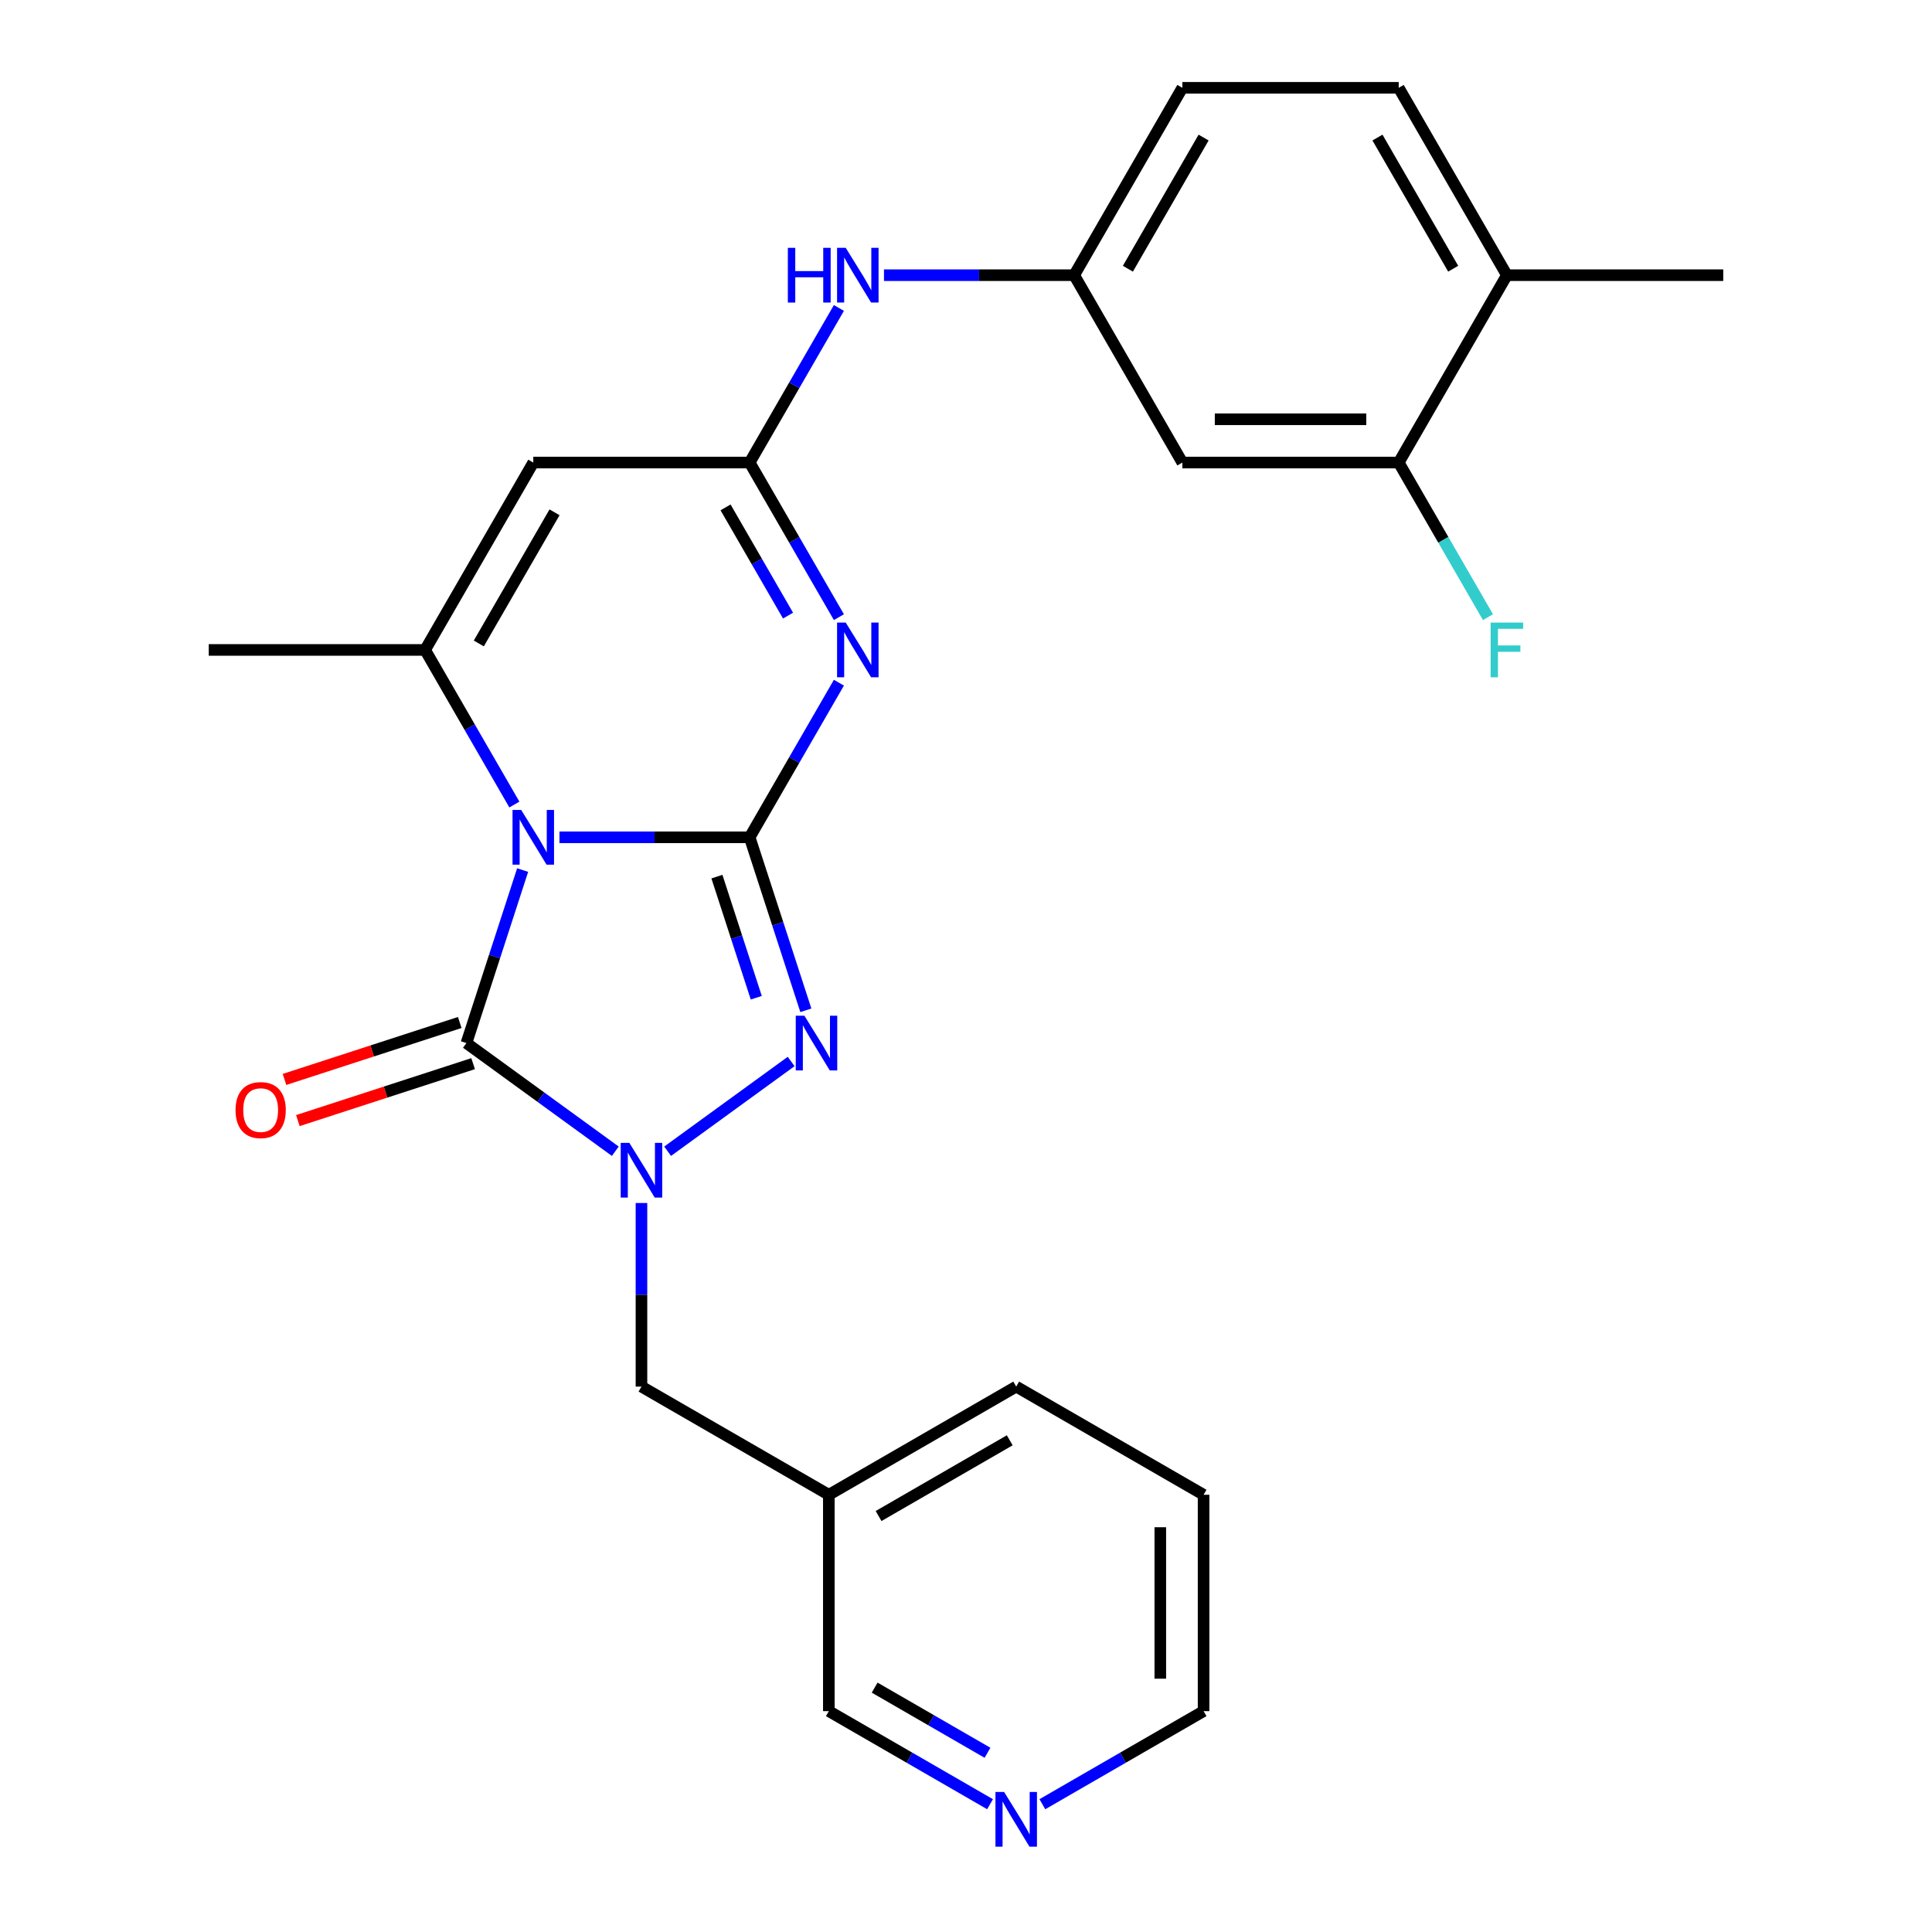 <?xml version='1.0' encoding='iso-8859-1'?>
<svg version='1.1' baseProfile='full'
              xmlns='http://www.w3.org/2000/svg'
                      xmlns:rdkit='http://www.rdkit.org/xml'
                      xmlns:xlink='http://www.w3.org/1999/xlink'
                  xml:space='preserve'
width='1000px' height='1000px' viewBox='0 0 1000 1000'>
<!-- END OF HEADER -->
<rect style='opacity:1.0;fill:#FFFFFF;stroke:none' width='1000' height='1000' x='0' y='0'> </rect>
<path class='bond-0' d='M 289.567,433.387 L 338.79,433.387' style='fill:none;fill-rule:evenodd;stroke:#0000FF;stroke-width:6px;stroke-linecap:butt;stroke-linejoin:miter;stroke-opacity:1' />
<path class='bond-0' d='M 338.79,433.387 L 388.014,433.387' style='fill:none;fill-rule:evenodd;stroke:#000000;stroke-width:6px;stroke-linecap:butt;stroke-linejoin:miter;stroke-opacity:1' />
<path class='bond-1' d='M 270.517,450.346 L 255.969,495.119' style='fill:none;fill-rule:evenodd;stroke:#0000FF;stroke-width:6px;stroke-linecap:butt;stroke-linejoin:miter;stroke-opacity:1' />
<path class='bond-1' d='M 255.969,495.119 L 241.422,539.892' style='fill:none;fill-rule:evenodd;stroke:#000000;stroke-width:6px;stroke-linecap:butt;stroke-linejoin:miter;stroke-opacity:1' />
<path class='bond-5' d='M 266.236,416.427 L 243.135,376.415' style='fill:none;fill-rule:evenodd;stroke:#0000FF;stroke-width:6px;stroke-linecap:butt;stroke-linejoin:miter;stroke-opacity:1' />
<path class='bond-5' d='M 243.135,376.415 L 220.034,336.404' style='fill:none;fill-rule:evenodd;stroke:#000000;stroke-width:6px;stroke-linecap:butt;stroke-linejoin:miter;stroke-opacity:1' />
<path class='bond-2' d='M 388.014,433.387 L 411.114,393.375' style='fill:none;fill-rule:evenodd;stroke:#000000;stroke-width:6px;stroke-linecap:butt;stroke-linejoin:miter;stroke-opacity:1' />
<path class='bond-2' d='M 411.114,393.375 L 434.215,353.363' style='fill:none;fill-rule:evenodd;stroke:#0000FF;stroke-width:6px;stroke-linecap:butt;stroke-linejoin:miter;stroke-opacity:1' />
<path class='bond-4' d='M 388.014,433.387 L 402.561,478.16' style='fill:none;fill-rule:evenodd;stroke:#000000;stroke-width:6px;stroke-linecap:butt;stroke-linejoin:miter;stroke-opacity:1' />
<path class='bond-4' d='M 402.561,478.16 L 417.109,522.932' style='fill:none;fill-rule:evenodd;stroke:#0000FF;stroke-width:6px;stroke-linecap:butt;stroke-linejoin:miter;stroke-opacity:1' />
<path class='bond-4' d='M 371.077,453.74 L 381.26,485.081' style='fill:none;fill-rule:evenodd;stroke:#000000;stroke-width:6px;stroke-linecap:butt;stroke-linejoin:miter;stroke-opacity:1' />
<path class='bond-4' d='M 381.26,485.081 L 391.443,516.422' style='fill:none;fill-rule:evenodd;stroke:#0000FF;stroke-width:6px;stroke-linecap:butt;stroke-linejoin:miter;stroke-opacity:1' />
<path class='bond-3' d='M 241.422,539.892 L 279.951,567.886' style='fill:none;fill-rule:evenodd;stroke:#000000;stroke-width:6px;stroke-linecap:butt;stroke-linejoin:miter;stroke-opacity:1' />
<path class='bond-3' d='M 279.951,567.886 L 318.481,595.879' style='fill:none;fill-rule:evenodd;stroke:#0000FF;stroke-width:6px;stroke-linecap:butt;stroke-linejoin:miter;stroke-opacity:1' />
<path class='bond-12' d='M 237.961,529.242 L 192.608,543.978' style='fill:none;fill-rule:evenodd;stroke:#000000;stroke-width:6px;stroke-linecap:butt;stroke-linejoin:miter;stroke-opacity:1' />
<path class='bond-12' d='M 192.608,543.978 L 147.255,558.714' style='fill:none;fill-rule:evenodd;stroke:#FF0000;stroke-width:6px;stroke-linecap:butt;stroke-linejoin:miter;stroke-opacity:1' />
<path class='bond-12' d='M 244.882,550.543 L 199.529,565.279' style='fill:none;fill-rule:evenodd;stroke:#000000;stroke-width:6px;stroke-linecap:butt;stroke-linejoin:miter;stroke-opacity:1' />
<path class='bond-12' d='M 199.529,565.279 L 154.176,580.015' style='fill:none;fill-rule:evenodd;stroke:#FF0000;stroke-width:6px;stroke-linecap:butt;stroke-linejoin:miter;stroke-opacity:1' />
<path class='bond-27' d='M 434.215,319.444 L 411.114,279.432' style='fill:none;fill-rule:evenodd;stroke:#0000FF;stroke-width:6px;stroke-linecap:butt;stroke-linejoin:miter;stroke-opacity:1' />
<path class='bond-27' d='M 411.114,279.432 L 388.014,239.421' style='fill:none;fill-rule:evenodd;stroke:#000000;stroke-width:6px;stroke-linecap:butt;stroke-linejoin:miter;stroke-opacity:1' />
<path class='bond-27' d='M 407.888,318.639 L 391.718,290.631' style='fill:none;fill-rule:evenodd;stroke:#0000FF;stroke-width:6px;stroke-linecap:butt;stroke-linejoin:miter;stroke-opacity:1' />
<path class='bond-27' d='M 391.718,290.631 L 375.547,262.623' style='fill:none;fill-rule:evenodd;stroke:#000000;stroke-width:6px;stroke-linecap:butt;stroke-linejoin:miter;stroke-opacity:1' />
<path class='bond-8' d='M 332.02,622.676 L 332.02,670.189' style='fill:none;fill-rule:evenodd;stroke:#0000FF;stroke-width:6px;stroke-linecap:butt;stroke-linejoin:miter;stroke-opacity:1' />
<path class='bond-8' d='M 332.02,670.189 L 332.02,717.702' style='fill:none;fill-rule:evenodd;stroke:#000000;stroke-width:6px;stroke-linecap:butt;stroke-linejoin:miter;stroke-opacity:1' />
<path class='bond-26' d='M 345.56,595.879 L 409.498,549.425' style='fill:none;fill-rule:evenodd;stroke:#0000FF;stroke-width:6px;stroke-linecap:butt;stroke-linejoin:miter;stroke-opacity:1' />
<path class='bond-7' d='M 220.034,336.404 L 276.027,239.421' style='fill:none;fill-rule:evenodd;stroke:#000000;stroke-width:6px;stroke-linecap:butt;stroke-linejoin:miter;stroke-opacity:1' />
<path class='bond-7' d='M 247.83,333.055 L 287.025,265.167' style='fill:none;fill-rule:evenodd;stroke:#000000;stroke-width:6px;stroke-linecap:butt;stroke-linejoin:miter;stroke-opacity:1' />
<path class='bond-20' d='M 220.034,336.404 L 108.048,336.404' style='fill:none;fill-rule:evenodd;stroke:#000000;stroke-width:6px;stroke-linecap:butt;stroke-linejoin:miter;stroke-opacity:1' />
<path class='bond-6' d='M 388.014,239.421 L 276.027,239.421' style='fill:none;fill-rule:evenodd;stroke:#000000;stroke-width:6px;stroke-linecap:butt;stroke-linejoin:miter;stroke-opacity:1' />
<path class='bond-9' d='M 388.014,239.421 L 411.114,199.409' style='fill:none;fill-rule:evenodd;stroke:#000000;stroke-width:6px;stroke-linecap:butt;stroke-linejoin:miter;stroke-opacity:1' />
<path class='bond-9' d='M 411.114,199.409 L 434.215,159.397' style='fill:none;fill-rule:evenodd;stroke:#0000FF;stroke-width:6px;stroke-linecap:butt;stroke-linejoin:miter;stroke-opacity:1' />
<path class='bond-16' d='M 332.02,717.702 L 429.003,773.696' style='fill:none;fill-rule:evenodd;stroke:#000000;stroke-width:6px;stroke-linecap:butt;stroke-linejoin:miter;stroke-opacity:1' />
<path class='bond-13' d='M 457.546,142.438 L 506.77,142.438' style='fill:none;fill-rule:evenodd;stroke:#0000FF;stroke-width:6px;stroke-linecap:butt;stroke-linejoin:miter;stroke-opacity:1' />
<path class='bond-13' d='M 506.77,142.438 L 555.993,142.438' style='fill:none;fill-rule:evenodd;stroke:#000000;stroke-width:6px;stroke-linecap:butt;stroke-linejoin:miter;stroke-opacity:1' />
<path class='bond-10' d='M 723.973,239.421 L 611.986,239.421' style='fill:none;fill-rule:evenodd;stroke:#000000;stroke-width:6px;stroke-linecap:butt;stroke-linejoin:miter;stroke-opacity:1' />
<path class='bond-10' d='M 707.175,217.023 L 628.784,217.023' style='fill:none;fill-rule:evenodd;stroke:#000000;stroke-width:6px;stroke-linecap:butt;stroke-linejoin:miter;stroke-opacity:1' />
<path class='bond-18' d='M 723.973,239.421 L 747.074,279.432' style='fill:none;fill-rule:evenodd;stroke:#000000;stroke-width:6px;stroke-linecap:butt;stroke-linejoin:miter;stroke-opacity:1' />
<path class='bond-18' d='M 747.074,279.432 L 770.174,319.444' style='fill:none;fill-rule:evenodd;stroke:#33CCCC;stroke-width:6px;stroke-linecap:butt;stroke-linejoin:miter;stroke-opacity:1' />
<path class='bond-29' d='M 723.973,239.421 L 779.966,142.438' style='fill:none;fill-rule:evenodd;stroke:#000000;stroke-width:6px;stroke-linecap:butt;stroke-linejoin:miter;stroke-opacity:1' />
<path class='bond-11' d='M 611.986,239.421 L 555.993,142.438' style='fill:none;fill-rule:evenodd;stroke:#000000;stroke-width:6px;stroke-linecap:butt;stroke-linejoin:miter;stroke-opacity:1' />
<path class='bond-19' d='M 555.993,142.438 L 611.986,45.455' style='fill:none;fill-rule:evenodd;stroke:#000000;stroke-width:6px;stroke-linecap:butt;stroke-linejoin:miter;stroke-opacity:1' />
<path class='bond-19' d='M 583.789,139.089 L 622.984,71.201' style='fill:none;fill-rule:evenodd;stroke:#000000;stroke-width:6px;stroke-linecap:butt;stroke-linejoin:miter;stroke-opacity:1' />
<path class='bond-14' d='M 779.966,142.438 L 723.973,45.455' style='fill:none;fill-rule:evenodd;stroke:#000000;stroke-width:6px;stroke-linecap:butt;stroke-linejoin:miter;stroke-opacity:1' />
<path class='bond-14' d='M 752.17,139.089 L 712.975,71.201' style='fill:none;fill-rule:evenodd;stroke:#000000;stroke-width:6px;stroke-linecap:butt;stroke-linejoin:miter;stroke-opacity:1' />
<path class='bond-23' d='M 779.966,142.438 L 891.952,142.438' style='fill:none;fill-rule:evenodd;stroke:#000000;stroke-width:6px;stroke-linecap:butt;stroke-linejoin:miter;stroke-opacity:1' />
<path class='bond-15' d='M 512.447,933.858 L 470.725,909.77' style='fill:none;fill-rule:evenodd;stroke:#0000FF;stroke-width:6px;stroke-linecap:butt;stroke-linejoin:miter;stroke-opacity:1' />
<path class='bond-15' d='M 470.725,909.77 L 429.003,885.682' style='fill:none;fill-rule:evenodd;stroke:#000000;stroke-width:6px;stroke-linecap:butt;stroke-linejoin:miter;stroke-opacity:1' />
<path class='bond-15' d='M 511.129,907.235 L 481.924,890.374' style='fill:none;fill-rule:evenodd;stroke:#0000FF;stroke-width:6px;stroke-linecap:butt;stroke-linejoin:miter;stroke-opacity:1' />
<path class='bond-15' d='M 481.924,890.374 L 452.719,873.512' style='fill:none;fill-rule:evenodd;stroke:#000000;stroke-width:6px;stroke-linecap:butt;stroke-linejoin:miter;stroke-opacity:1' />
<path class='bond-28' d='M 539.526,933.858 L 581.248,909.77' style='fill:none;fill-rule:evenodd;stroke:#0000FF;stroke-width:6px;stroke-linecap:butt;stroke-linejoin:miter;stroke-opacity:1' />
<path class='bond-28' d='M 581.248,909.77 L 622.97,885.682' style='fill:none;fill-rule:evenodd;stroke:#000000;stroke-width:6px;stroke-linecap:butt;stroke-linejoin:miter;stroke-opacity:1' />
<path class='bond-21' d='M 429.003,773.696 L 429.003,885.682' style='fill:none;fill-rule:evenodd;stroke:#000000;stroke-width:6px;stroke-linecap:butt;stroke-linejoin:miter;stroke-opacity:1' />
<path class='bond-24' d='M 429.003,773.696 L 525.987,717.702' style='fill:none;fill-rule:evenodd;stroke:#000000;stroke-width:6px;stroke-linecap:butt;stroke-linejoin:miter;stroke-opacity:1' />
<path class='bond-24' d='M 454.75,784.693 L 522.638,745.498' style='fill:none;fill-rule:evenodd;stroke:#000000;stroke-width:6px;stroke-linecap:butt;stroke-linejoin:miter;stroke-opacity:1' />
<path class='bond-17' d='M 723.973,45.455 L 611.986,45.455' style='fill:none;fill-rule:evenodd;stroke:#000000;stroke-width:6px;stroke-linecap:butt;stroke-linejoin:miter;stroke-opacity:1' />
<path class='bond-22' d='M 622.97,885.682 L 622.97,773.696' style='fill:none;fill-rule:evenodd;stroke:#000000;stroke-width:6px;stroke-linecap:butt;stroke-linejoin:miter;stroke-opacity:1' />
<path class='bond-22' d='M 600.572,868.884 L 600.572,790.494' style='fill:none;fill-rule:evenodd;stroke:#000000;stroke-width:6px;stroke-linecap:butt;stroke-linejoin:miter;stroke-opacity:1' />
<path class='bond-25' d='M 525.987,717.702 L 622.97,773.696' style='fill:none;fill-rule:evenodd;stroke:#000000;stroke-width:6px;stroke-linecap:butt;stroke-linejoin:miter;stroke-opacity:1' />
<path  class='atom-0' d='M 269.767 419.227
L 279.047 434.227
Q 279.967 435.707, 281.447 438.387
Q 282.927 441.067, 283.007 441.227
L 283.007 419.227
L 286.767 419.227
L 286.767 447.547
L 282.887 447.547
L 272.927 431.147
Q 271.767 429.227, 270.527 427.027
Q 269.327 424.827, 268.967 424.147
L 268.967 447.547
L 265.287 447.547
L 265.287 419.227
L 269.767 419.227
' fill='#0000FF'/>
<path  class='atom-3' d='M 437.747 322.244
L 447.027 337.244
Q 447.947 338.724, 449.427 341.404
Q 450.907 344.084, 450.987 344.244
L 450.987 322.244
L 454.747 322.244
L 454.747 350.564
L 450.867 350.564
L 440.907 334.164
Q 439.747 332.244, 438.507 330.044
Q 437.307 327.844, 436.947 327.164
L 436.947 350.564
L 433.267 350.564
L 433.267 322.244
L 437.747 322.244
' fill='#0000FF'/>
<path  class='atom-4' d='M 325.76 591.556
L 335.04 606.556
Q 335.96 608.036, 337.44 610.716
Q 338.92 613.396, 339 613.556
L 339 591.556
L 342.76 591.556
L 342.76 619.876
L 338.88 619.876
L 328.92 603.476
Q 327.76 601.556, 326.52 599.356
Q 325.32 597.156, 324.96 596.476
L 324.96 619.876
L 321.28 619.876
L 321.28 591.556
L 325.76 591.556
' fill='#0000FF'/>
<path  class='atom-5' d='M 416.359 525.732
L 425.639 540.732
Q 426.559 542.212, 428.039 544.892
Q 429.519 547.572, 429.599 547.732
L 429.599 525.732
L 433.359 525.732
L 433.359 554.052
L 429.479 554.052
L 419.519 537.652
Q 418.359 535.732, 417.119 533.532
Q 415.919 531.332, 415.559 530.652
L 415.559 554.052
L 411.879 554.052
L 411.879 525.732
L 416.359 525.732
' fill='#0000FF'/>
<path  class='atom-10' d='M 407.787 128.278
L 411.627 128.278
L 411.627 140.318
L 426.107 140.318
L 426.107 128.278
L 429.947 128.278
L 429.947 156.598
L 426.107 156.598
L 426.107 143.518
L 411.627 143.518
L 411.627 156.598
L 407.787 156.598
L 407.787 128.278
' fill='#0000FF'/>
<path  class='atom-10' d='M 437.747 128.278
L 447.027 143.278
Q 447.947 144.758, 449.427 147.438
Q 450.907 150.118, 450.987 150.278
L 450.987 128.278
L 454.747 128.278
L 454.747 156.598
L 450.867 156.598
L 440.907 140.198
Q 439.747 138.278, 438.507 136.078
Q 437.307 133.878, 436.947 133.198
L 436.947 156.598
L 433.267 156.598
L 433.267 128.278
L 437.747 128.278
' fill='#0000FF'/>
<path  class='atom-13' d='M 121.916 574.578
Q 121.916 567.778, 125.276 563.978
Q 128.636 560.178, 134.916 560.178
Q 141.196 560.178, 144.556 563.978
Q 147.916 567.778, 147.916 574.578
Q 147.916 581.458, 144.516 585.378
Q 141.116 589.258, 134.916 589.258
Q 128.676 589.258, 125.276 585.378
Q 121.916 581.498, 121.916 574.578
M 134.916 586.058
Q 139.236 586.058, 141.556 583.178
Q 143.916 580.258, 143.916 574.578
Q 143.916 569.018, 141.556 566.218
Q 139.236 563.378, 134.916 563.378
Q 130.596 563.378, 128.236 566.178
Q 125.916 568.978, 125.916 574.578
Q 125.916 580.298, 128.236 583.178
Q 130.596 586.058, 134.916 586.058
' fill='#FF0000'/>
<path  class='atom-16' d='M 519.727 927.515
L 529.007 942.515
Q 529.927 943.995, 531.407 946.675
Q 532.887 949.355, 532.967 949.515
L 532.967 927.515
L 536.727 927.515
L 536.727 955.835
L 532.847 955.835
L 522.887 939.435
Q 521.727 937.515, 520.487 935.315
Q 519.287 933.115, 518.927 932.435
L 518.927 955.835
L 515.247 955.835
L 515.247 927.515
L 519.727 927.515
' fill='#0000FF'/>
<path  class='atom-19' d='M 771.546 322.244
L 788.386 322.244
L 788.386 325.484
L 775.346 325.484
L 775.346 334.084
L 786.946 334.084
L 786.946 337.364
L 775.346 337.364
L 775.346 350.564
L 771.546 350.564
L 771.546 322.244
' fill='#33CCCC'/>
</svg>
